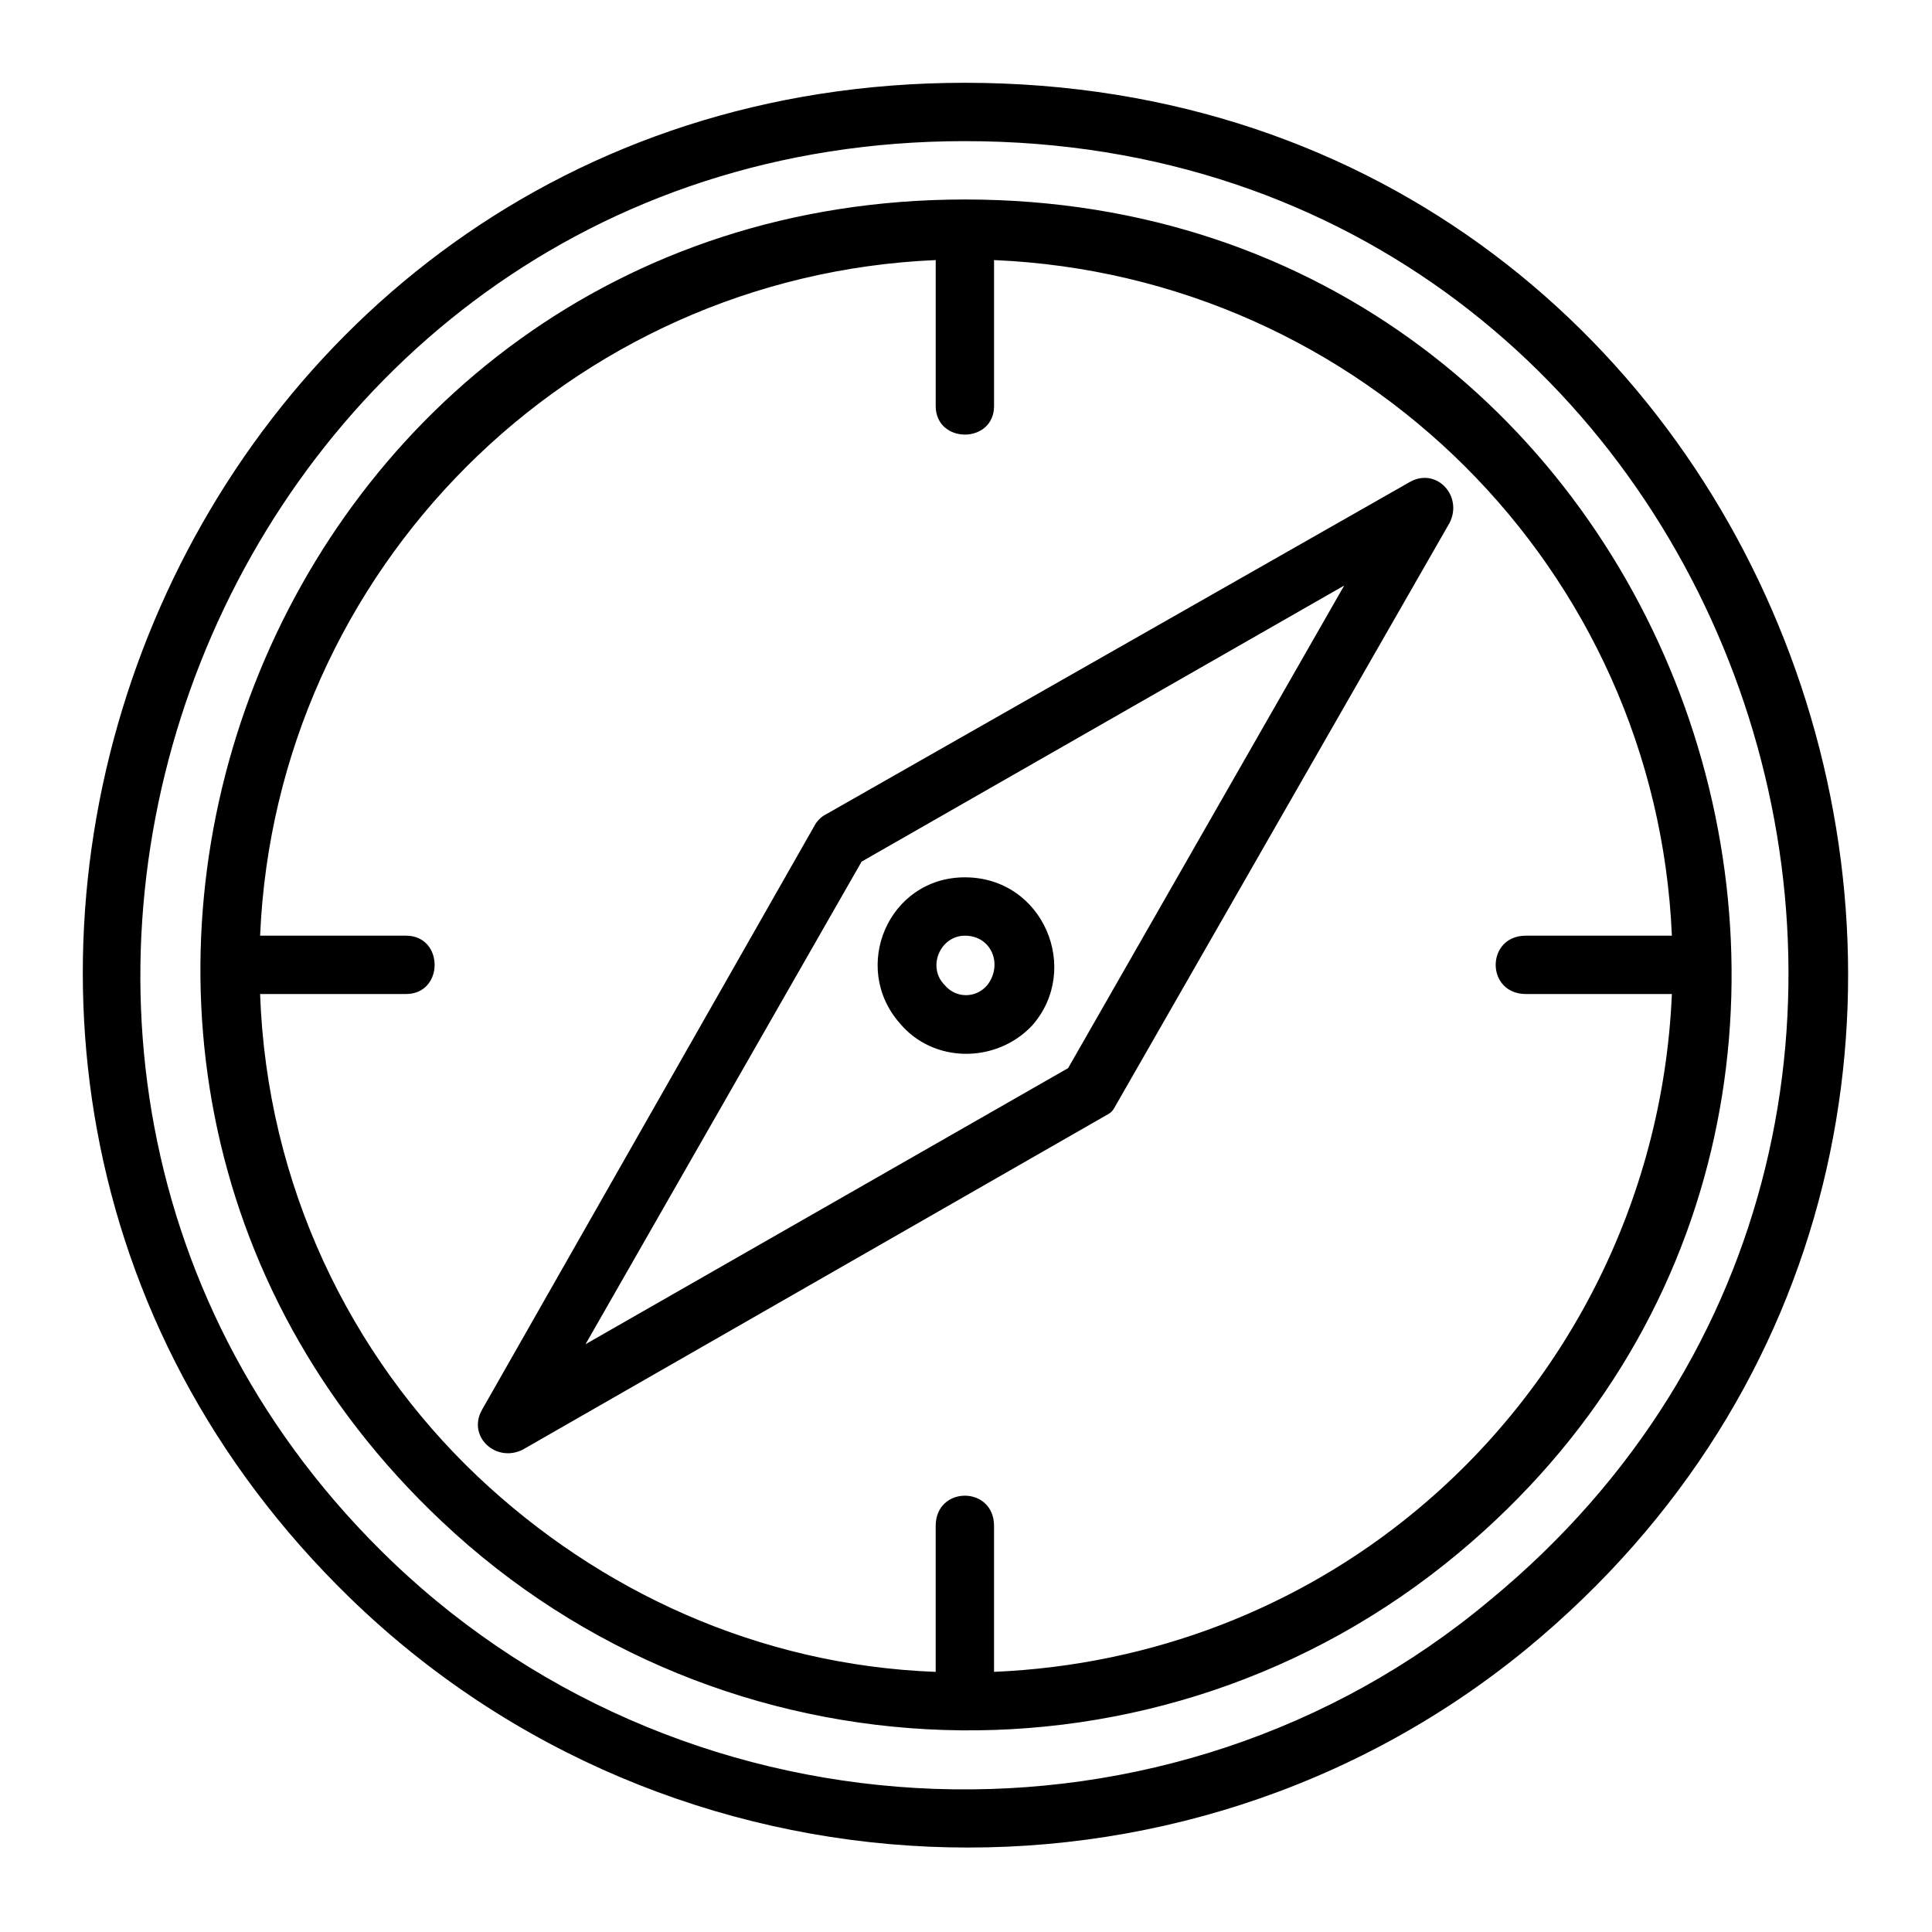 <?xml version="1.0" encoding="UTF-8"?>
<!-- Uploaded to: ICON Repo, www.iconrepo.com, Generator: ICON Repo Mixer Tools -->
<svg fill="#000000" width="800px" height="800px" version="1.1" viewBox="144 144 512 512" xmlns="http://www.w3.org/2000/svg">
 <path d="m399.7 165.94c-211.16 0-311.68 256.96-162.98 401.5 85.059 82.68 220.08 88.629 311.68 13.68 167.74-138 72.566-415.18-148.7-415.18zm17.844 249.82c13.086-14.871 2.973-39.258-17.844-39.258-20.223 0-30.336 23.793-17.25 38.664 8.922 10.707 25.578 10.707 35.094 0.594zm-17.844-23.793c7.137 0 10.113 7.734 5.949 13.086-2.973 3.57-8.328 3.57-11.301 0-4.758-4.758-1.191-13.086 5.352-13.086zm117.77-120.15-154.65 88.031c-1.191 0.594-2.379 1.785-2.973 2.973l-88.031 154.65c-4.164 7.137 3.57 14.277 10.707 10.707l154.65-88.629c1.191-0.594 1.785-1.191 2.379-2.379l88.629-154.65c3.57-7.137-3.57-14.871-10.707-10.707zm-90.41 155.25-127.89 73.164 73.164-127.89 127.89-73.164zm-27.363-230.2c-184.39 0-271.23 225.43-138.59 350.35 74.352 70.188 190.34 74.352 269.45 8.328 143.35-119.56 60.078-358.68-130.86-358.68zm7.734 390.2v-38.664c0-10.707-15.465-10.707-15.465 0v38.664c-46.992-1.785-89.223-21.414-121.34-51.75-33.906-32.121-55.914-77.324-57.695-127.89h38.664c10.113 0 10.113-15.465 0-15.465h-38.664c4.164-96.957 82.086-174.88 179.04-179.04v38.664c0 10.113 15.465 10.113 15.465 0v-38.664c97.551 4.164 175.47 82.086 179.63 179.04h-38.664c-10.707 0-10.707 15.465 0 15.465h38.664c-2.379 55.316-28.551 104.69-68.402 137.4-30.336 24.98-69 40.449-111.23 42.23zm-159.41-29.145c-139.78-133.83-46.395-376.52 151.68-376.52 205.8 0 295.03 258.15 139.19 386.63-84.465 70.781-211.16 66.023-290.87-10.113z" fill-rule="evenodd"/>
</svg>
